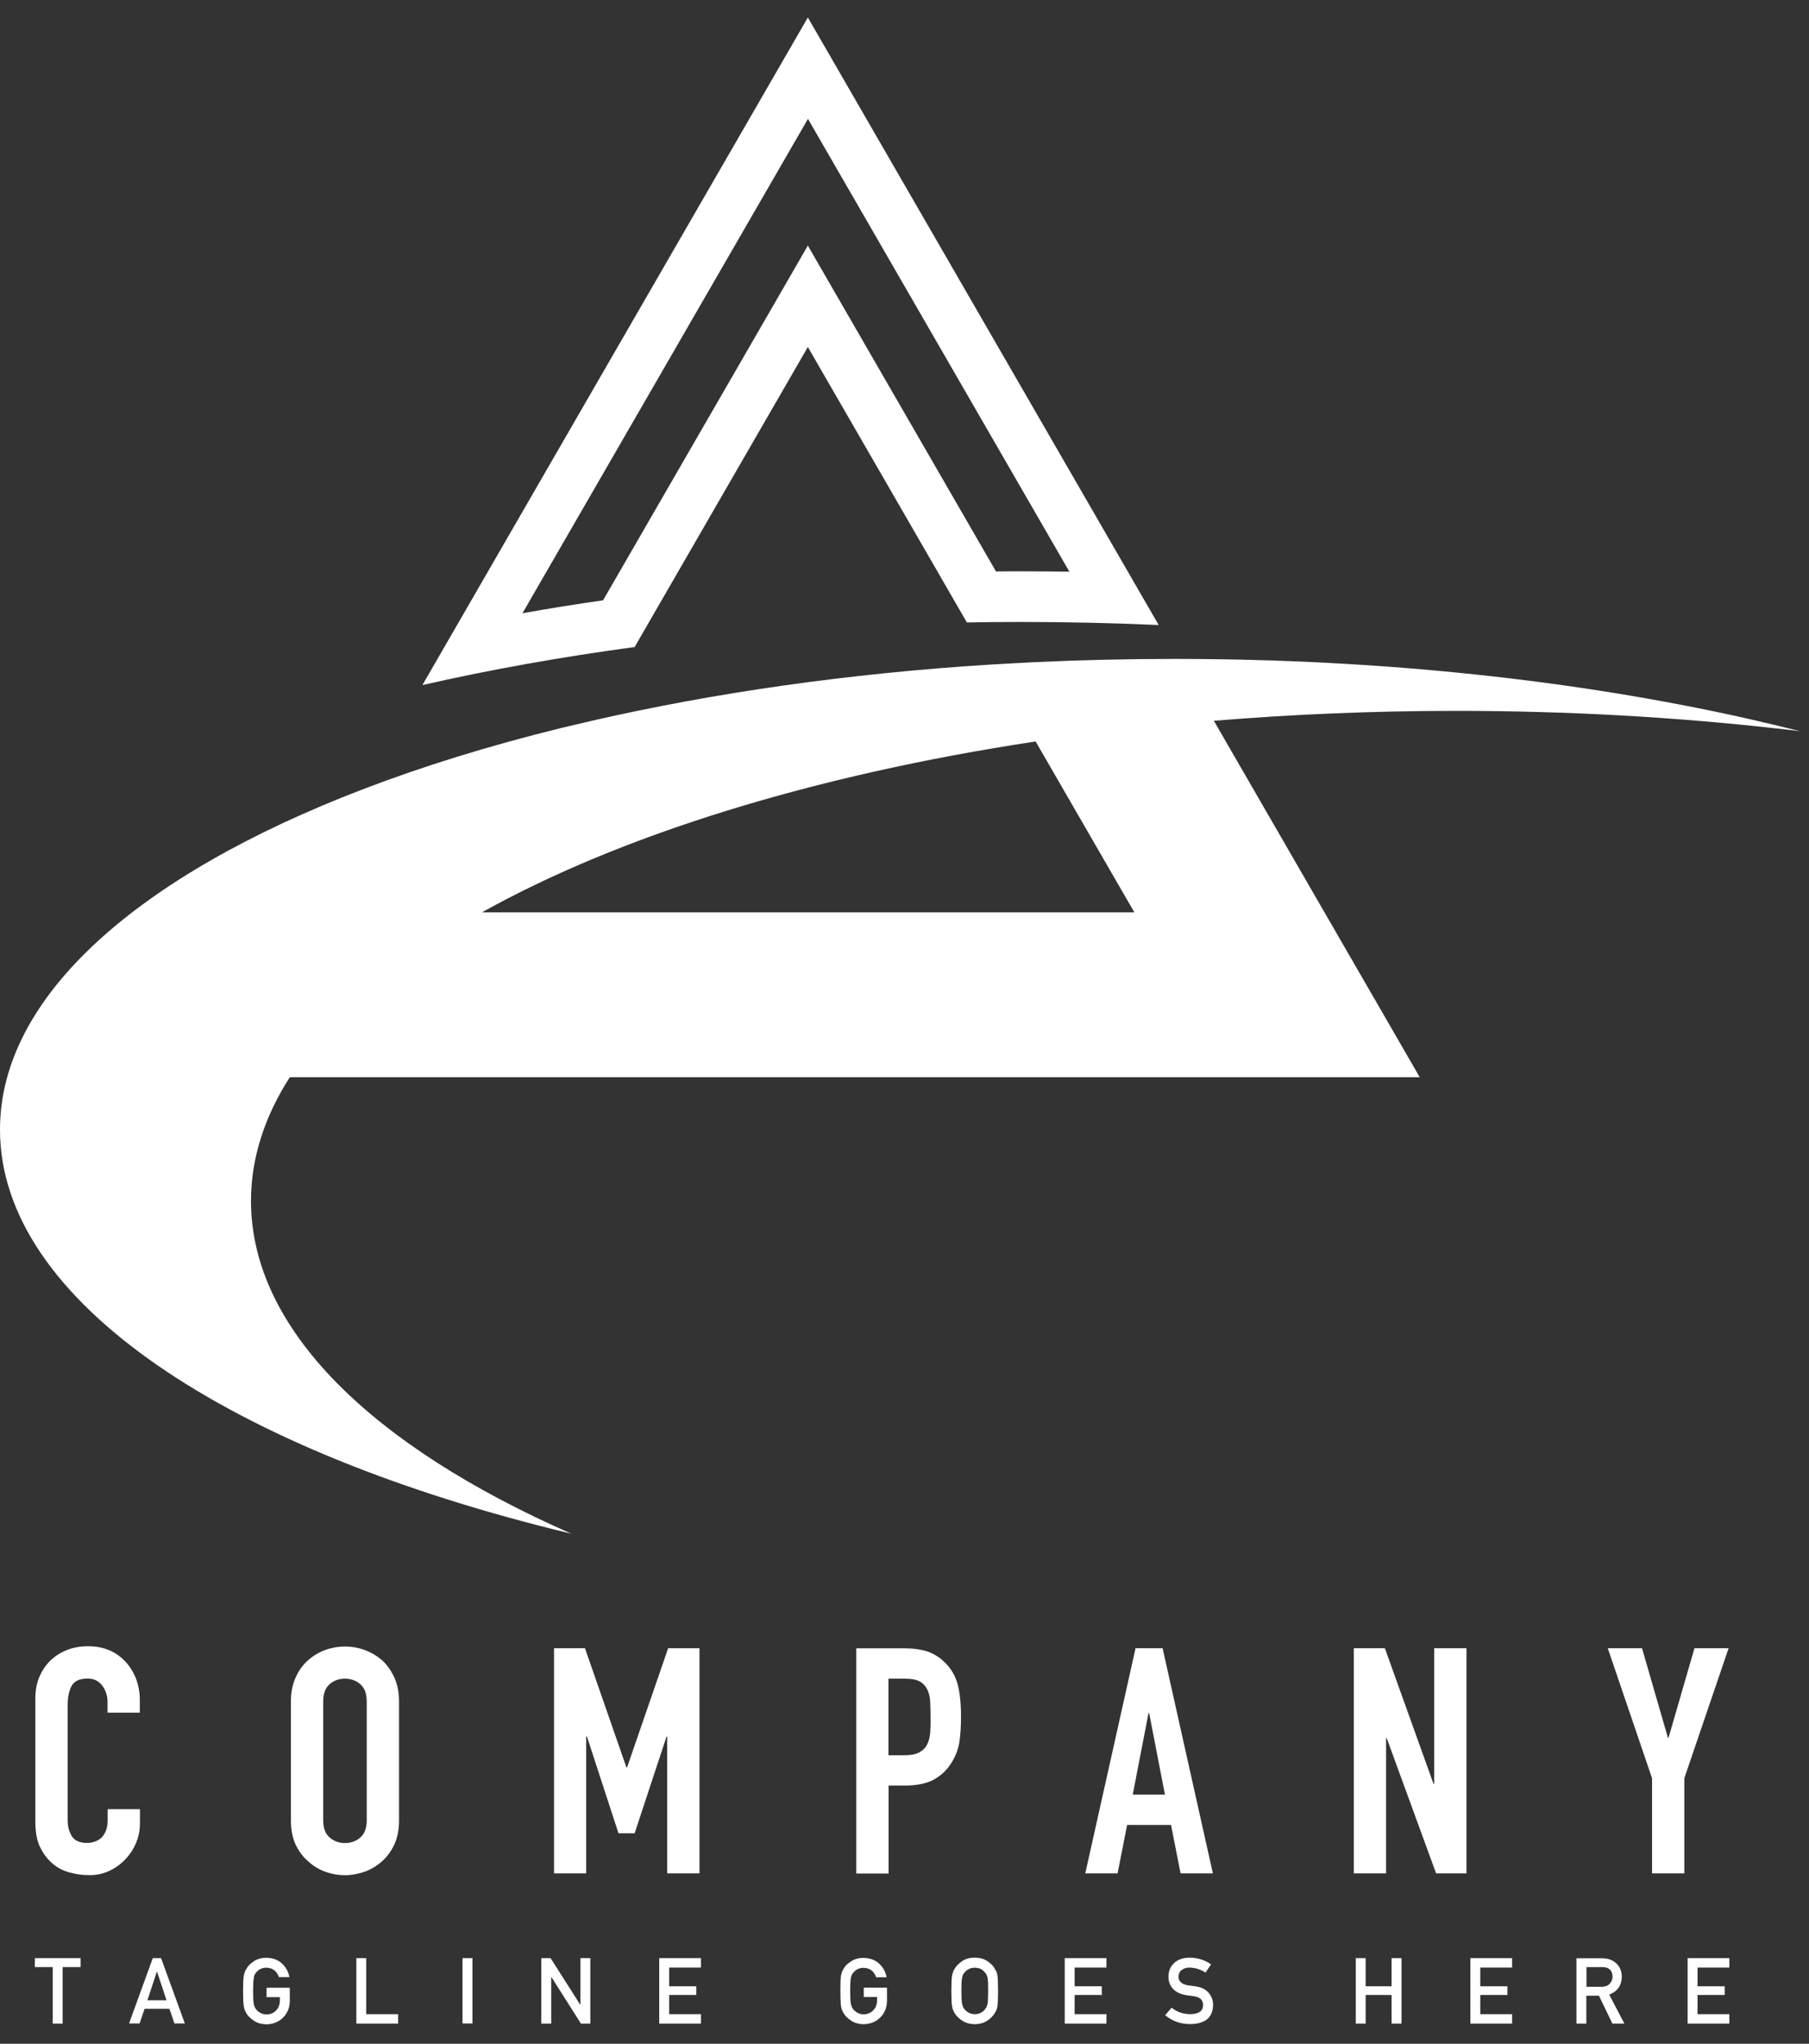 <svg width="77" height="87" viewBox="0 0 77 87" fill="none" xmlns="http://www.w3.org/2000/svg">
<rect x="0" y="0" width="77" height="87" fill="#333333" stroke="none"/>
<path d="M34.386 14.771L41.155 26.497C41.92 26.481 42.686 26.476 43.462 26.476C45.44 26.476 47.398 26.523 49.319 26.606L34.386 0.744L17.979 29.163C20.827 28.512 23.853 27.97 27.013 27.543L34.386 14.771ZM22.238 26.106L34.391 5.06L45.518 24.336C44.831 24.326 44.149 24.32 43.462 24.32C43.108 24.32 42.754 24.32 42.394 24.326L36.255 13.693L34.386 10.455L32.517 13.693L25.67 25.554C24.509 25.721 23.363 25.903 22.238 26.106Z" fill="white"/>
<path d="M24.321 65.288C15.86 61.57 10.684 56.593 10.684 51.125C10.684 49.303 11.257 47.538 12.335 45.856H60.431L51.668 30.683C55 30.407 58.452 30.261 61.988 30.261C66.752 30.261 71.36 30.527 75.734 31.022C75.484 30.938 75.223 30.86 74.963 30.782C75.218 30.86 75.478 30.938 75.734 31.022C76.025 31.053 76.317 31.089 76.614 31.126C75.843 30.928 75.057 30.746 74.26 30.563C67.116 28.97 58.895 28.059 50.147 28.049C50.095 28.049 50.043 28.049 49.991 28.049C48.002 28.049 46.034 28.095 44.107 28.184C43.462 28.215 42.826 28.252 42.191 28.288C36.094 28.668 30.366 29.496 25.212 30.678C24.764 30.782 24.326 30.886 23.889 30.99C20.833 31.74 17.995 32.62 15.418 33.609C5.915 37.254 2.08394e-06 42.393 2.08394e-06 48.084C-0.005 55.39 9.747 61.784 24.321 65.288ZM44.081 31.563L48.283 38.837H20.515C26.393 35.557 34.568 33.005 44.081 31.563Z" fill="white"/>
<path d="M4.634 79.648C4.9 79.529 5.129 79.362 5.327 79.159C5.524 78.951 5.681 78.716 5.79 78.451C5.905 78.185 5.957 77.904 5.957 77.607V77.014H4.582V77.482C4.582 77.67 4.556 77.826 4.499 77.951C4.447 78.076 4.379 78.175 4.296 78.248C4.207 78.321 4.108 78.373 4.004 78.404C3.9 78.435 3.806 78.451 3.712 78.451C3.4 78.451 3.181 78.357 3.062 78.17C2.942 77.982 2.879 77.748 2.879 77.472V72.572C2.879 72.249 2.937 71.984 3.046 71.77C3.161 71.562 3.384 71.453 3.728 71.453C3.988 71.453 4.197 71.552 4.348 71.75C4.499 71.948 4.577 72.182 4.577 72.447V72.906H5.951V72.369C5.951 72.036 5.894 71.729 5.785 71.448C5.67 71.166 5.519 70.922 5.321 70.713C4.915 70.292 4.395 70.078 3.744 70.078C3.41 70.078 3.108 70.135 2.833 70.245C2.557 70.359 2.322 70.51 2.124 70.708C1.927 70.906 1.776 71.14 1.666 71.406C1.557 71.677 1.505 71.968 1.505 72.281V77.561C1.505 77.998 1.572 78.362 1.713 78.644C1.854 78.925 2.031 79.159 2.244 79.336C2.458 79.518 2.702 79.643 2.973 79.711C3.244 79.784 3.509 79.82 3.77 79.82C4.082 79.831 4.369 79.768 4.634 79.648Z" fill="white"/>
<path d="M16.985 72.427C16.985 72.041 16.917 71.698 16.782 71.406C16.646 71.109 16.474 70.864 16.256 70.667C16.032 70.479 15.782 70.333 15.511 70.234C15.235 70.135 14.959 70.089 14.683 70.089C14.407 70.089 14.131 70.135 13.855 70.234C13.579 70.333 13.335 70.479 13.121 70.667C12.897 70.864 12.715 71.109 12.585 71.406C12.45 71.703 12.382 72.041 12.382 72.427V77.488C12.382 77.894 12.45 78.237 12.585 78.524C12.72 78.81 12.897 79.05 13.121 79.237C13.335 79.435 13.579 79.581 13.855 79.68C14.131 79.779 14.407 79.825 14.683 79.825C14.959 79.825 15.235 79.773 15.511 79.68C15.787 79.581 16.032 79.435 16.256 79.237C16.469 79.05 16.646 78.81 16.782 78.524C16.917 78.237 16.985 77.888 16.985 77.488V72.427ZM15.61 77.488C15.61 77.821 15.516 78.066 15.334 78.222C15.152 78.378 14.933 78.456 14.683 78.456C14.433 78.456 14.215 78.378 14.033 78.222C13.85 78.066 13.757 77.821 13.757 77.488V72.427C13.757 72.093 13.85 71.849 14.033 71.692C14.215 71.536 14.433 71.458 14.683 71.458C14.933 71.458 15.152 71.536 15.334 71.692C15.516 71.849 15.61 72.093 15.61 72.427V77.488Z" fill="white"/>
<path d="M26.69 75.238H26.664L24.899 70.162H23.582V79.747H24.951V73.921H24.983L26.326 78.04H27.013L28.372 73.921H28.398V79.747H29.773V70.162H28.44L26.69 75.238Z" fill="white"/>
<path d="M40.285 70.838C40.051 70.588 39.791 70.412 39.504 70.312C39.218 70.214 38.885 70.167 38.51 70.167H36.448V79.753H37.823V76.009H38.52C39.031 76.009 39.447 75.92 39.76 75.749C40.072 75.572 40.327 75.327 40.514 75.014C40.676 74.754 40.78 74.478 40.832 74.181C40.879 73.884 40.905 73.52 40.905 73.093C40.905 72.52 40.858 72.062 40.77 71.729C40.681 71.38 40.52 71.088 40.285 70.838ZM39.593 73.76C39.577 73.957 39.536 74.124 39.463 74.259C39.39 74.405 39.281 74.514 39.124 74.598C38.973 74.681 38.755 74.718 38.479 74.718H37.817V71.458H38.531C38.801 71.458 39.005 71.5 39.15 71.578C39.296 71.661 39.4 71.776 39.473 71.927C39.546 72.078 39.588 72.255 39.593 72.458C39.603 72.661 39.608 72.874 39.608 73.098C39.614 73.343 39.608 73.562 39.593 73.76Z" fill="white"/>
<path d="M48.335 70.162L46.195 79.747H47.57L47.976 77.685H49.845L50.251 79.747H51.626L49.486 70.162H48.335ZM48.215 76.394L48.887 72.921H48.913L49.585 76.394H48.215Z" fill="white"/>
<path d="M62.42 79.747V70.162H61.045V75.941H61.019L58.947 70.162H57.624V79.747H58.999V73.989H59.025L61.128 79.747H62.42Z" fill="white"/>
<path d="M71.693 79.747V75.696L73.578 70.162H72.125L71.021 73.973H70.995L69.892 70.162H68.434L70.319 75.696V79.747H71.693Z" fill="white"/>
<path d="M2.666 86.141V83.736H3.431V83.356H1.484V83.736H2.244V86.141H2.666Z" fill="white"/>
<path d="M6.503 83.356L5.493 86.136H5.941L6.154 85.511H7.211L7.425 86.136H7.868L6.857 83.356H6.503ZM6.274 85.147L6.675 83.934H6.686L7.087 85.147H6.274Z" fill="white"/>
<path d="M10.908 83.96C10.955 83.902 11.012 83.856 11.085 83.819C11.158 83.783 11.242 83.762 11.341 83.762C11.476 83.767 11.59 83.803 11.684 83.876C11.773 83.954 11.835 84.048 11.872 84.163H12.319C12.273 83.928 12.168 83.736 11.997 83.58C11.83 83.423 11.606 83.345 11.341 83.34C11.122 83.34 10.94 83.392 10.794 83.496C10.643 83.595 10.539 83.71 10.471 83.84C10.429 83.908 10.398 83.996 10.377 84.106C10.356 84.215 10.346 84.433 10.346 84.756C10.346 85.074 10.356 85.287 10.377 85.402C10.388 85.459 10.398 85.511 10.414 85.553C10.429 85.589 10.45 85.631 10.471 85.673C10.539 85.803 10.648 85.912 10.794 86.011C10.94 86.115 11.122 86.167 11.341 86.173C11.622 86.167 11.861 86.074 12.049 85.886C12.236 85.699 12.33 85.465 12.335 85.183V84.616H11.346V85.017H11.913V85.162C11.908 85.334 11.856 85.475 11.752 85.584C11.643 85.694 11.507 85.751 11.346 85.751C11.247 85.751 11.164 85.73 11.091 85.688C11.018 85.652 10.96 85.605 10.914 85.548C10.861 85.49 10.825 85.407 10.804 85.314C10.783 85.215 10.773 85.032 10.773 84.756C10.773 84.48 10.783 84.298 10.804 84.199C10.815 84.095 10.851 84.017 10.908 83.96Z" fill="white"/>
<path d="M15.168 83.356V86.141H16.948V85.74H15.589V83.356H15.168Z" fill="white"/>
<path d="M20.109 83.356H19.687V86.136H20.109V83.356Z" fill="white"/>
<path d="M23.04 83.356V86.141H23.462V84.163H23.473L24.727 86.141H25.128V83.356H24.706V85.334H24.696L23.436 83.356H23.04Z" fill="white"/>
<path d="M29.835 83.757V83.356H28.06V86.141H29.835V85.74H28.482V84.923H29.637V84.553H28.482V83.757H29.835Z" fill="white"/>
<path d="M35.891 83.835C35.849 83.902 35.818 83.991 35.797 84.1C35.776 84.21 35.771 84.428 35.771 84.751C35.771 85.069 35.782 85.282 35.797 85.397C35.807 85.454 35.818 85.506 35.834 85.548C35.849 85.584 35.87 85.626 35.891 85.668C35.959 85.798 36.068 85.907 36.214 86.006C36.359 86.11 36.542 86.162 36.76 86.167C37.041 86.162 37.281 86.069 37.468 85.881C37.656 85.694 37.75 85.459 37.755 85.178V84.611H36.766V85.011H37.333V85.157C37.328 85.329 37.276 85.47 37.166 85.579C37.057 85.688 36.922 85.746 36.76 85.746C36.661 85.746 36.578 85.725 36.505 85.683C36.432 85.647 36.375 85.6 36.328 85.543C36.276 85.485 36.24 85.402 36.219 85.308C36.198 85.209 36.188 85.027 36.188 84.751C36.188 84.475 36.198 84.293 36.219 84.194C36.234 84.1 36.271 84.022 36.328 83.965C36.375 83.908 36.432 83.861 36.505 83.824C36.578 83.788 36.661 83.767 36.76 83.767C36.896 83.772 37.01 83.809 37.104 83.882C37.193 83.96 37.255 84.053 37.291 84.168H37.739C37.692 83.934 37.588 83.741 37.416 83.585C37.245 83.429 37.026 83.35 36.76 83.345C36.542 83.345 36.359 83.397 36.214 83.501C36.063 83.59 35.959 83.704 35.891 83.835Z" fill="white"/>
<path d="M40.619 83.835C40.577 83.902 40.546 83.991 40.525 84.1C40.504 84.21 40.494 84.428 40.494 84.751C40.494 85.069 40.504 85.282 40.525 85.397C40.535 85.454 40.546 85.506 40.561 85.548C40.577 85.584 40.598 85.626 40.619 85.668C40.686 85.798 40.796 85.907 40.941 86.006C41.087 86.11 41.27 86.162 41.488 86.167C41.712 86.162 41.894 86.11 42.04 86.006C42.186 85.907 42.29 85.793 42.358 85.668C42.405 85.6 42.436 85.511 42.457 85.397C42.472 85.287 42.483 85.069 42.483 84.751C42.483 84.428 42.472 84.21 42.457 84.1C42.441 83.991 42.405 83.902 42.358 83.835C42.295 83.705 42.186 83.59 42.04 83.491C41.894 83.387 41.707 83.335 41.488 83.335C41.27 83.335 41.087 83.387 40.941 83.491C40.796 83.59 40.686 83.705 40.619 83.835ZM40.952 84.189C40.968 84.095 41.004 84.017 41.061 83.96C41.108 83.902 41.165 83.856 41.238 83.819C41.311 83.783 41.395 83.762 41.493 83.762C41.592 83.767 41.681 83.783 41.754 83.819C41.821 83.856 41.879 83.908 41.92 83.96C41.978 84.017 42.014 84.095 42.035 84.189C42.056 84.288 42.061 84.475 42.061 84.746C42.061 85.022 42.05 85.204 42.035 85.303C42.014 85.402 41.978 85.48 41.92 85.537C41.879 85.595 41.821 85.641 41.754 85.678C41.681 85.72 41.592 85.74 41.493 85.74C41.395 85.74 41.311 85.72 41.238 85.678C41.165 85.641 41.108 85.595 41.061 85.537C41.004 85.48 40.973 85.397 40.952 85.303C40.931 85.204 40.921 85.022 40.921 84.746C40.921 84.475 40.931 84.288 40.952 84.189Z" fill="white"/>
<path d="M45.321 86.141H47.096V85.74H45.742V84.923H46.898V84.553H45.742V83.757H47.096V83.356H45.321V86.141Z" fill="white"/>
<path d="M50.663 85.74C50.355 85.735 50.095 85.647 49.871 85.465L49.595 85.782C49.892 86.037 50.246 86.162 50.657 86.162C51.293 86.157 51.621 85.886 51.636 85.355C51.636 85.157 51.574 84.985 51.449 84.834C51.324 84.683 51.131 84.59 50.871 84.553C50.741 84.538 50.637 84.522 50.559 84.512C50.423 84.486 50.319 84.439 50.257 84.376C50.194 84.314 50.163 84.241 50.163 84.157C50.168 84.022 50.21 83.923 50.303 83.856C50.392 83.793 50.496 83.757 50.626 83.757C50.876 83.762 51.105 83.835 51.313 83.97L51.548 83.621C51.293 83.439 50.991 83.34 50.647 83.335C50.361 83.335 50.137 83.413 49.981 83.559C49.819 83.71 49.736 83.902 49.736 84.147C49.736 84.35 49.798 84.522 49.928 84.663C50.053 84.798 50.236 84.886 50.475 84.928C50.611 84.949 50.73 84.965 50.845 84.98C51.09 85.022 51.209 85.147 51.209 85.355C51.209 85.605 51.027 85.735 50.663 85.74Z" fill="white"/>
<path d="M59.655 86.141V83.356H59.233V84.553H58.129V83.356H57.708V86.141H58.129V84.923H59.233V86.141H59.655Z" fill="white"/>
<path d="M64.362 83.757V83.356H62.586V86.141H64.362V85.74H63.008V84.923H64.164V84.553H63.008V83.757H64.362Z" fill="white"/>
<path d="M68.496 84.907C68.85 84.772 69.027 84.517 69.032 84.137C69.027 83.882 68.933 83.684 68.757 83.543C68.611 83.423 68.423 83.361 68.189 83.361H67.101V86.141H67.522V84.954H68.059L68.632 86.141H69.142L68.496 84.907ZM67.528 84.579V83.736H68.189C68.324 83.736 68.428 83.762 68.496 83.819C68.585 83.882 68.632 83.991 68.637 84.132C68.637 84.251 68.6 84.355 68.522 84.439C68.444 84.527 68.324 84.574 68.168 84.574H67.528V84.579Z" fill="white"/>
<path d="M73.609 83.757V83.356H71.834V86.141H73.609V85.74H72.255V84.923H73.411V84.553H72.255V83.757H73.609Z" fill="white"/>
</svg>
